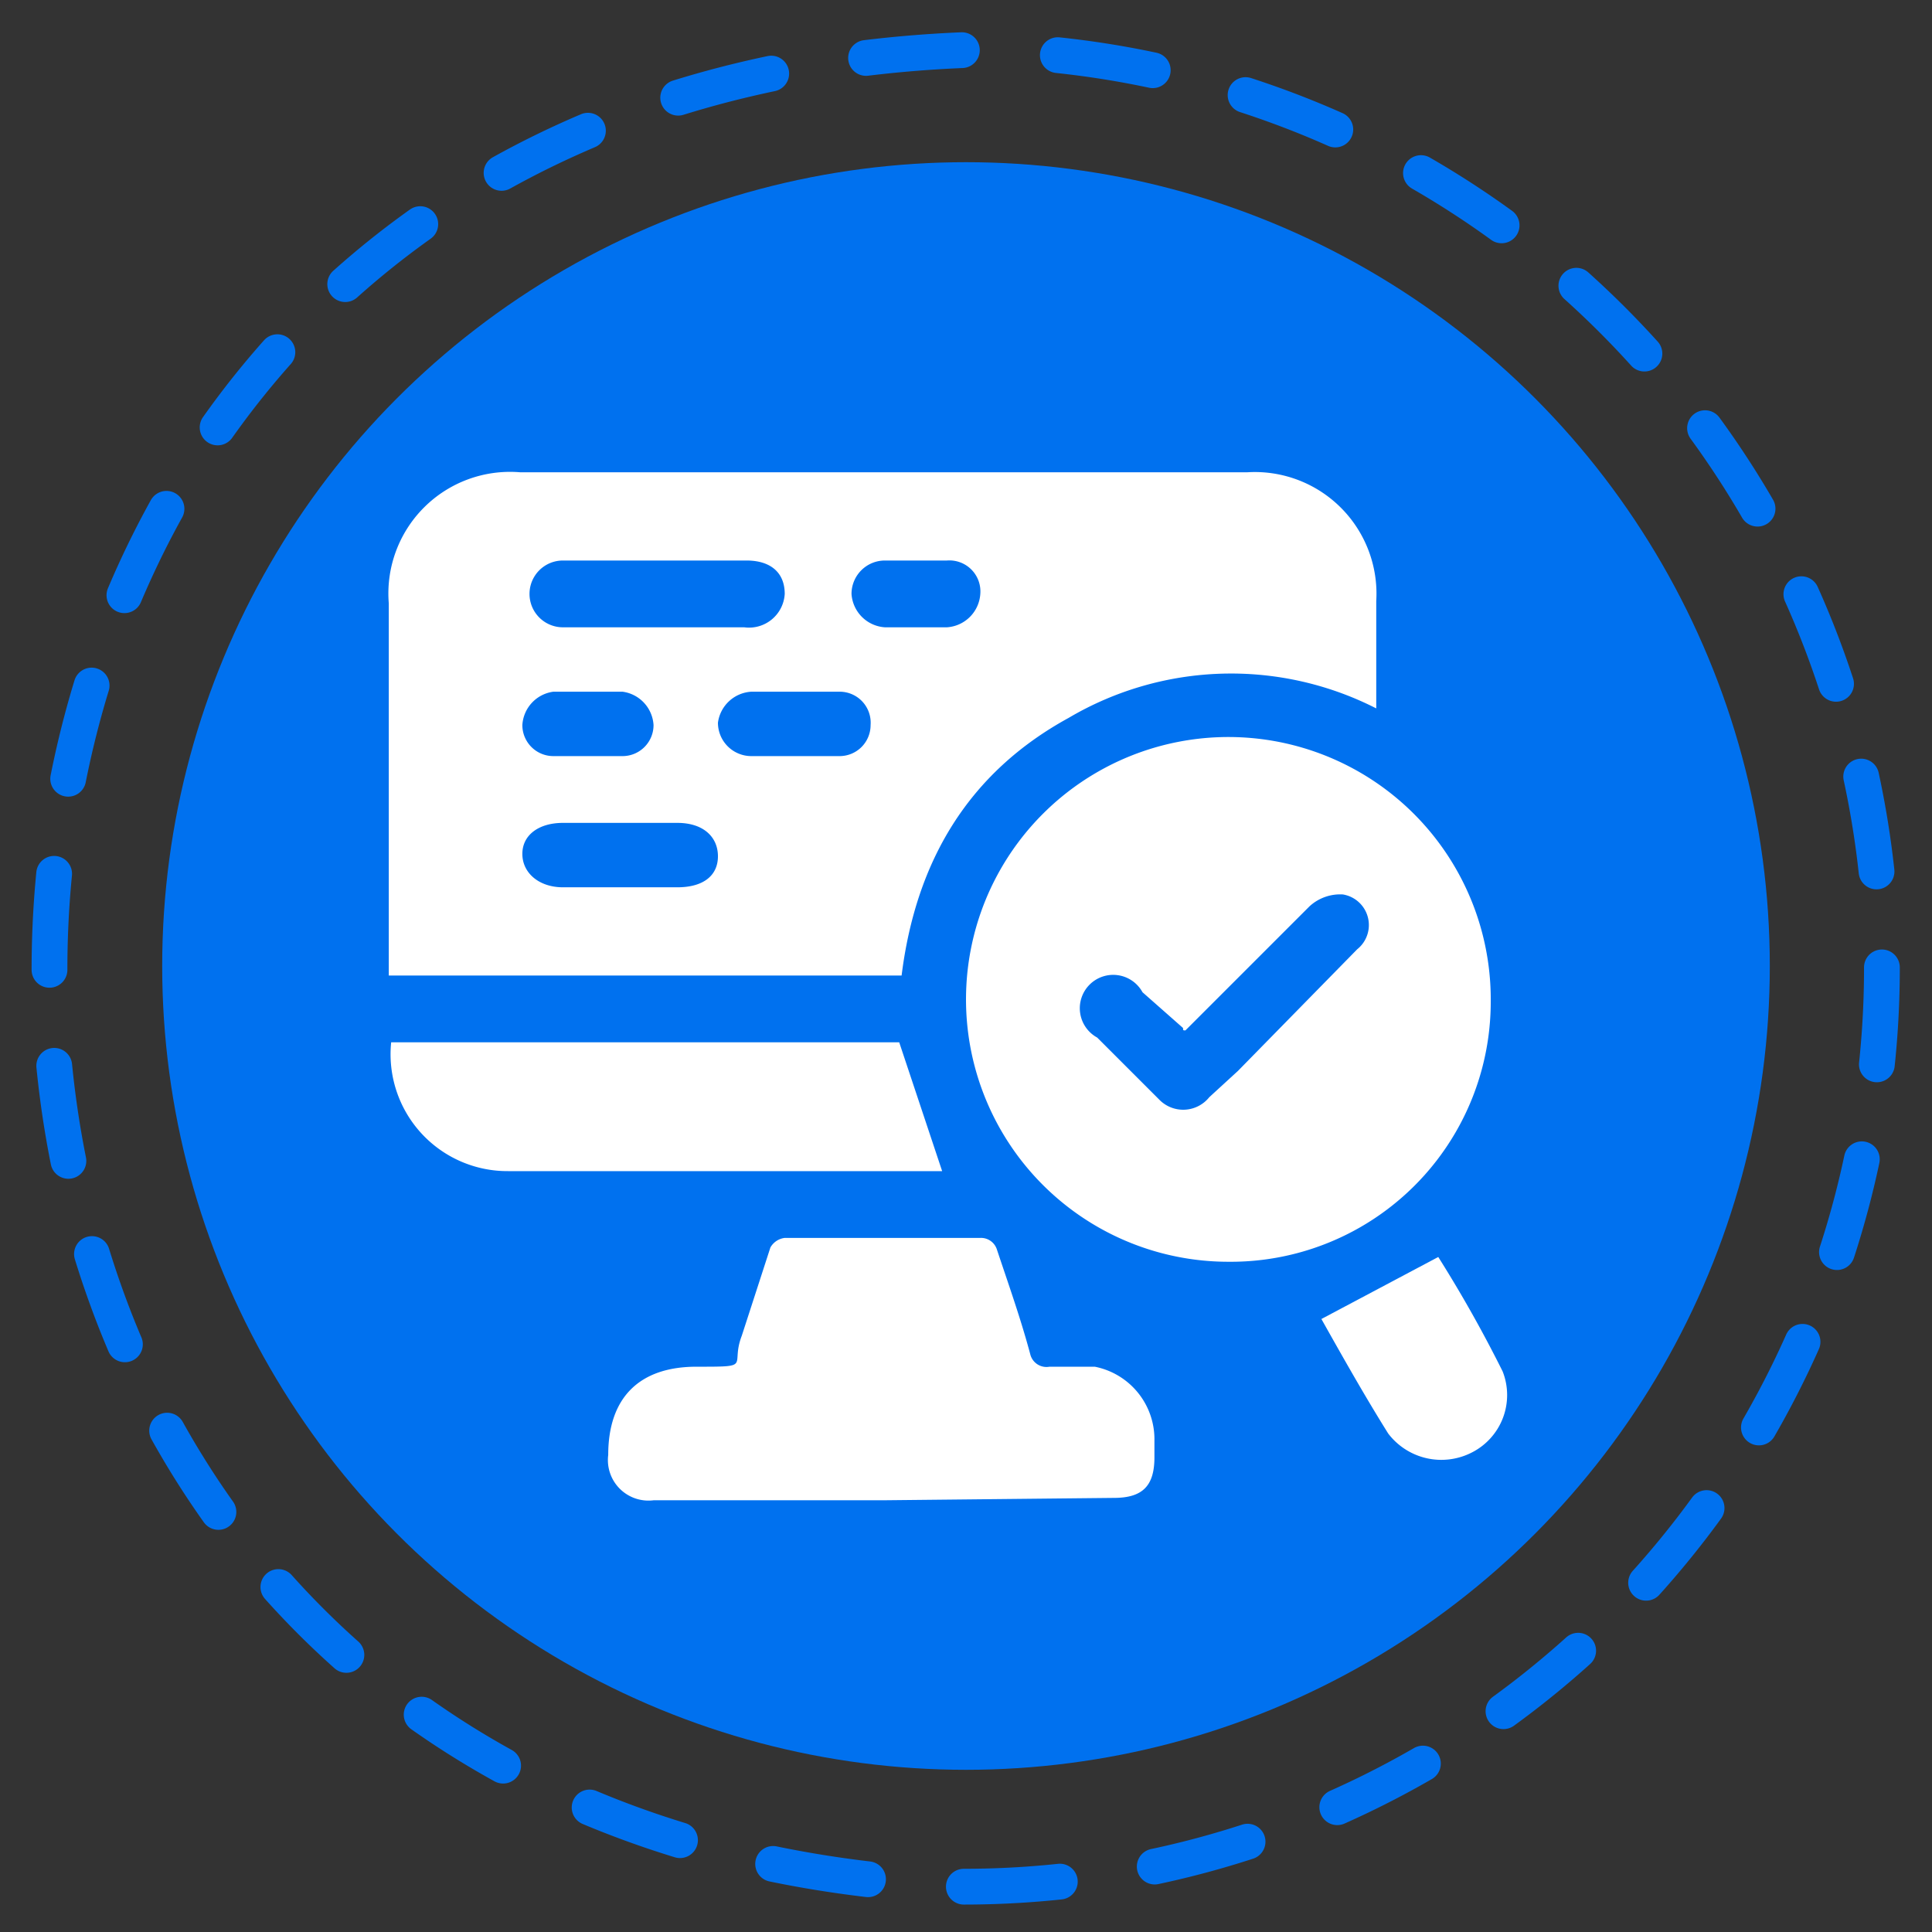 <svg xmlns="http://www.w3.org/2000/svg" viewBox="0 0 81 81"><rect x="0" y="0" width="81" height="81" fill="#333333" stroke="none"/><path d="M78.9,40.6A38.5,38.5,0,0,1,40.4,79.1c-51.1-2-51.1-74.9,0-77A38.6,38.6,0,0,1,78.9,40.6Z" style="fill:none;stroke:#0071ef;stroke-linecap:round;stroke-miterlimit:10;stroke-width:1.5px;stroke-dasharray:4.031,4.031"/><circle cx="40.5" cy="40.5" r="33.7" style="fill:#0071ef"/><path d="M37.8,40.9H16.3V25.3a5.1,5.1,0,0,1,5.5-5.5H52.3a5.1,5.1,0,0,1,5.4,5.4v4.5a13.4,13.4,0,0,0-12.9.4C40.6,32.4,38.4,36.1,37.8,40.9ZM27.4,23.5H23.6a1.4,1.4,0,1,0,0,2.8h7.6a1.5,1.5,0,0,0,1.7-1.4c0-.9-.6-1.4-1.6-1.4ZM25.9,37.2h2.5c1.1,0,1.7-.5,1.7-1.3s-.6-1.4-1.7-1.4H23.6c-1,0-1.7.5-1.7,1.3s.7,1.4,1.7,1.4ZM33.4,29H31.5a1.5,1.5,0,0,0-1.4,1.3,1.4,1.4,0,0,0,1.4,1.4h3.7a1.3,1.3,0,0,0,1.3-1.3A1.3,1.3,0,0,0,35.2,29Zm5.1-5.5H37.1a1.4,1.4,0,0,0-1.4,1.4,1.5,1.5,0,0,0,1.4,1.4h2.6a1.5,1.5,0,0,0,1.4-1.4,1.3,1.3,0,0,0-1.4-1.4ZM24.7,29H23.2a1.5,1.5,0,0,0-1.3,1.4,1.3,1.3,0,0,0,1.3,1.3h2.9a1.3,1.3,0,0,0,1.3-1.3A1.5,1.5,0,0,0,26.1,29Z" style="fill:#fff"/><path d="M51.5,52.9A11,11,0,1,1,62.5,42,10.9,10.9,0,0,1,51.5,52.9Zm-1.8-9.7c-.1,0-.1,0-.1-.1l-1.7-1.5A1.4,1.4,0,1,0,46,43.5l2.6,2.6a1.4,1.4,0,0,0,2.1-.1l1.2-1.1,5-5.1a1.3,1.3,0,0,0-.6-2.3,1.9,1.9,0,0,0-1.4.5Z" style="fill:#fff"/><path d="M37,62.9H27.4A1.7,1.7,0,0,1,25.5,61c0-2.4,1.3-3.7,3.7-3.7s1.4,0,1.9-1.3l1.2-3.7a.8.8,0,0,1,.6-.4h8.2a.7.7,0,0,1,.7.5c.5,1.5,1,2.9,1.4,4.4a.7.7,0,0,0,.8.5h1.9a3.1,3.1,0,0,1,2.5,3.1v.7c0,1.2-.5,1.7-1.7,1.7Z" style="fill:#fff"/><path d="M37.7,43.7l1.8,5.4H21.3a4.9,4.9,0,0,1-4.9-5.4Z" style="fill:#fff"/><path d="M55.4,55.3l4.9-2.6A54.6,54.6,0,0,1,63,57.5a2.7,2.7,0,0,1-1.3,3.4,2.8,2.8,0,0,1-3.5-.8C57.2,58.5,56.3,56.9,55.4,55.3Z" style="fill:#fff"/></svg>
